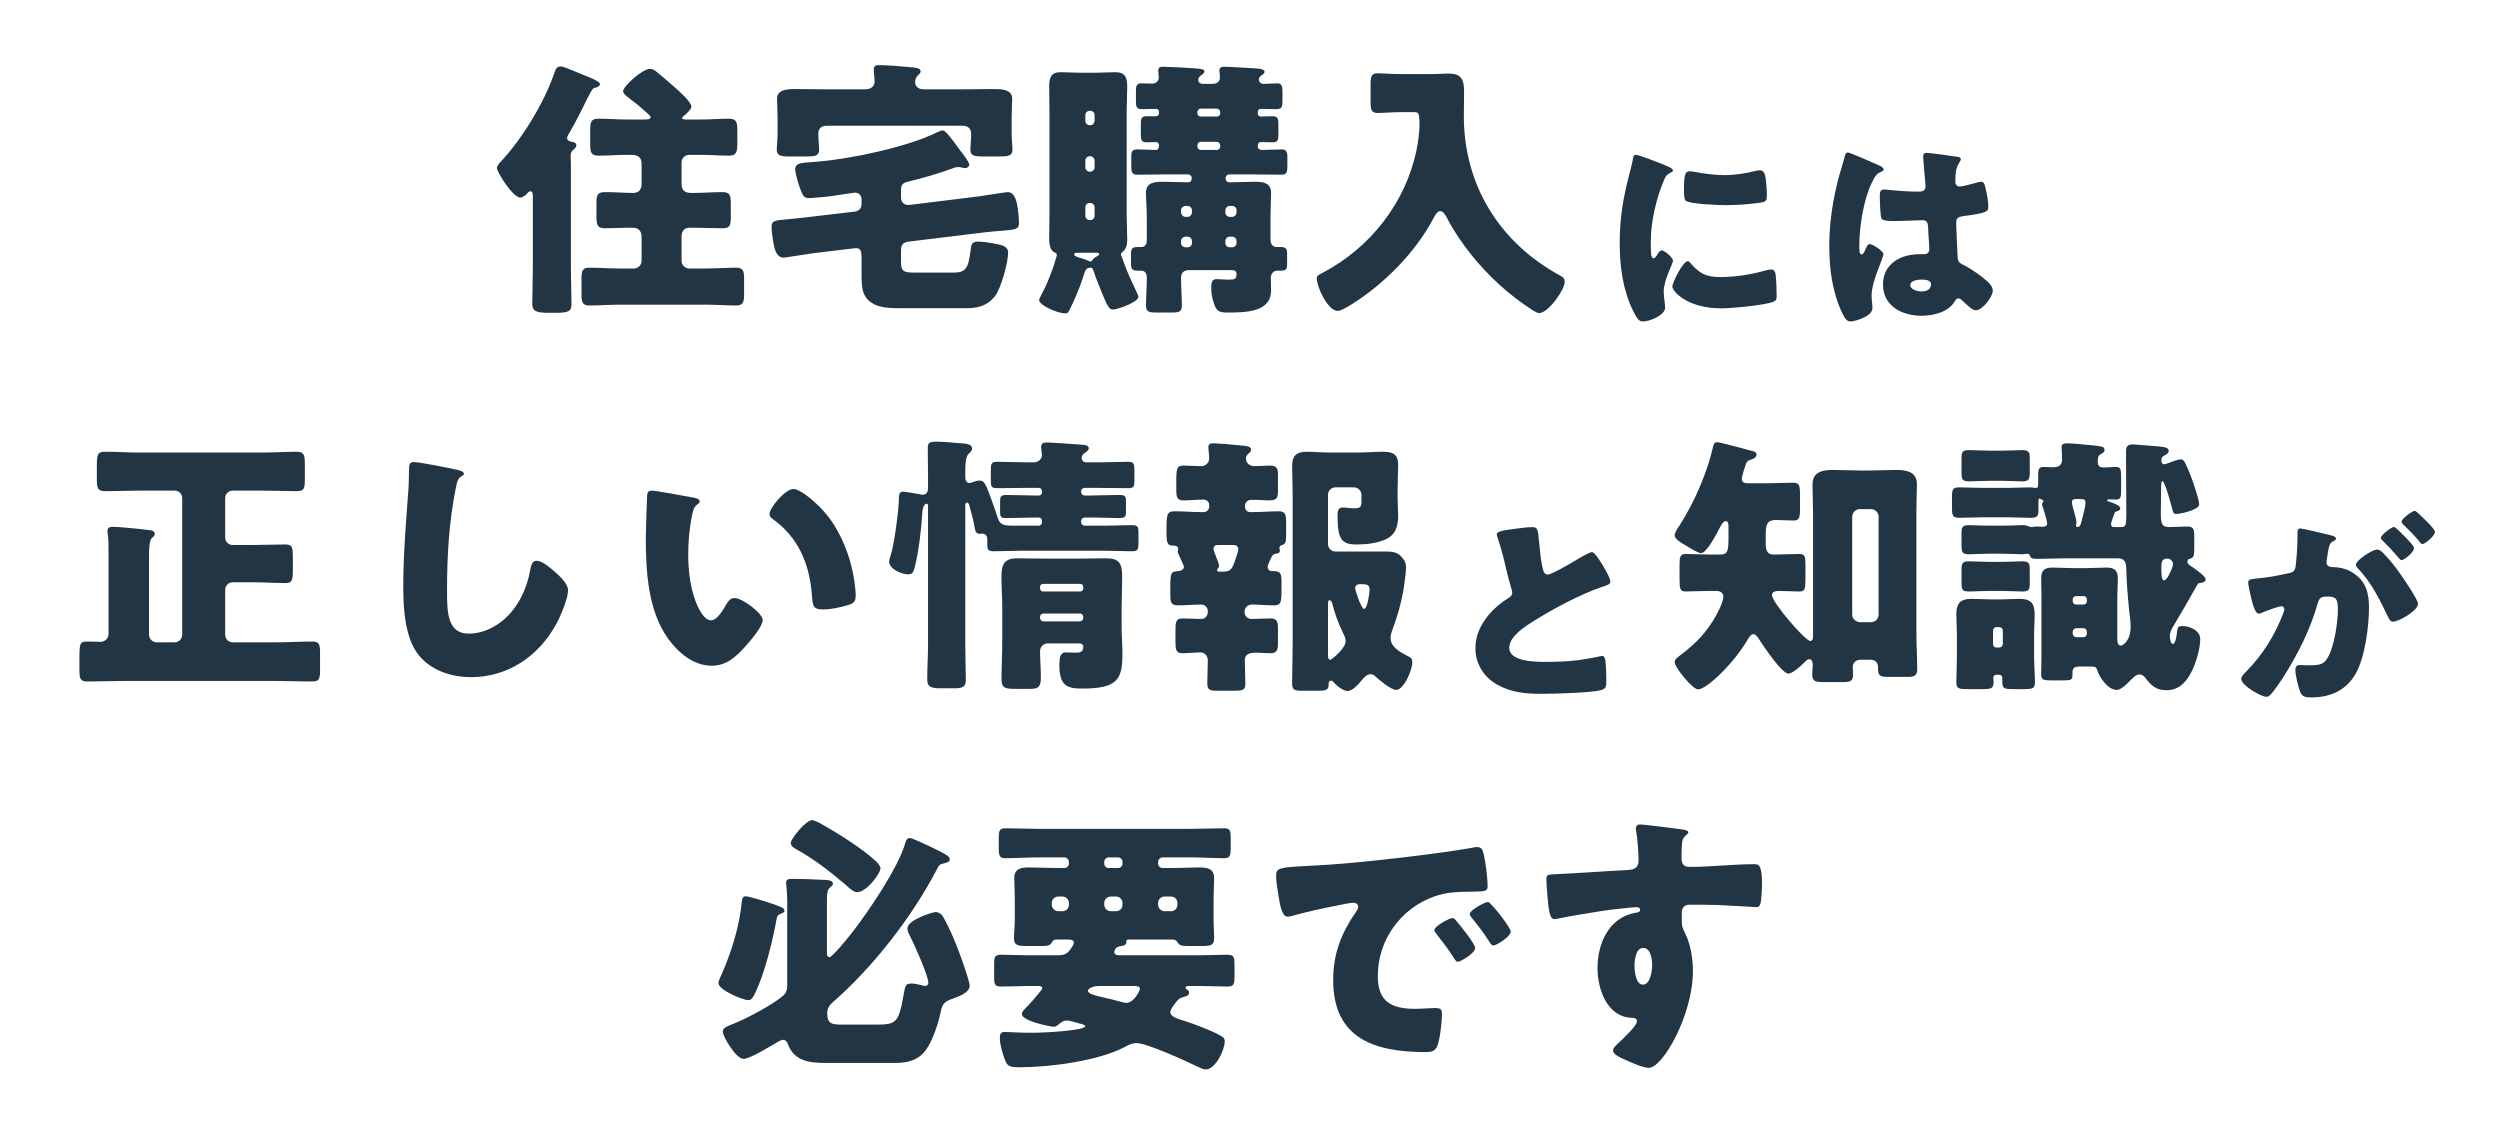 <svg width="331" height="149" viewBox="0 0 331 149" fill="none" xmlns="http://www.w3.org/2000/svg">
<path d="M75.588 35.442C75.588 37.062 75.66 38.682 75.66 40.302C75.66 41.166 75.336 41.418 73.536 41.418H72.6C70.764 41.418 70.476 41.058 70.476 40.23C70.476 38.61 70.548 37.026 70.548 35.442V26.154C70.548 25.758 70.548 25.326 70.224 25.326C70.08 25.326 69.936 25.434 69.828 25.578C69.612 25.83 69.216 26.154 68.892 26.154C67.884 26.154 65.796 22.77 65.796 22.266C65.796 21.942 66.12 21.582 66.336 21.366C69.144 18.378 71.988 13.662 73.32 9.882C73.608 9.054 73.68 8.802 74.256 8.802C74.58 8.802 75.516 9.198 76.272 9.522L77.064 9.846L77.424 9.99C78.144 10.278 79.44 10.782 79.44 11.142C79.44 11.322 79.152 11.574 78.828 11.61C78.468 11.646 78.396 11.718 76.848 14.886C76.452 15.678 75.696 17.082 75.264 17.802C75.156 17.982 75.084 18.09 75.084 18.27C75.084 18.63 75.48 18.738 75.732 18.774C76.02 18.81 76.308 18.918 76.308 19.242C76.308 19.53 76.02 19.746 75.804 19.926C75.588 20.106 75.552 20.43 75.552 20.682C75.552 21.006 75.588 21.366 75.588 21.69V35.442ZM76.992 38.79V36.846C76.992 35.874 77.136 35.442 78 35.442C79.368 35.442 80.736 35.55 82.068 35.55H83.94C84.48 35.55 84.948 35.082 84.948 34.542V31.374C84.948 30.654 84.588 30.15 83.796 30.15H83.184C82.176 30.15 81.168 30.222 80.124 30.222C79.08 30.222 78.972 29.826 78.972 28.602V26.946C78.972 25.83 79.08 25.434 80.124 25.434C81.384 25.434 82.608 25.542 83.832 25.542C84.66 25.542 84.948 25.038 84.948 24.282V21.69C84.948 20.826 84.444 20.502 83.616 20.502H82.932C81.708 20.502 80.484 20.61 79.296 20.61C78.252 20.61 78.144 20.214 78.144 19.062V17.262C78.144 16.11 78.252 15.714 79.296 15.714C80.484 15.714 81.708 15.822 82.932 15.822H85.236C85.74 15.822 86.136 15.822 86.136 15.498C86.136 15.354 85.956 15.21 85.668 14.958C84.948 14.274 83.904 13.446 83.04 12.798C82.788 12.582 82.5 12.366 82.5 12.042C82.5 11.466 85.02 9.126 86.028 9.126C86.352 9.126 86.568 9.234 86.82 9.414C87.648 10.098 88.476 10.782 89.268 11.502C89.772 11.934 91.536 13.482 91.536 14.094C91.536 14.49 90.852 15.102 90.564 15.318C90.384 15.462 90.312 15.534 90.312 15.606C90.312 15.822 90.636 15.822 90.924 15.822H92.832C94.056 15.822 95.28 15.714 96.504 15.714C97.476 15.714 97.62 16.146 97.62 17.154V18.954C97.62 20.142 97.512 20.61 96.504 20.61C95.28 20.61 94.056 20.502 92.832 20.502H91.248C90.672 20.502 90.24 20.97 90.24 21.51V24.318C90.24 25.182 90.636 25.542 91.5 25.542H91.968C93.192 25.542 94.38 25.434 95.604 25.434C96.648 25.434 96.756 25.83 96.756 26.946V28.71C96.756 29.79 96.684 30.222 95.676 30.222C94.416 30.222 93.192 30.15 91.968 30.15H91.356C90.6 30.15 90.24 30.582 90.24 31.302V34.542C90.24 35.082 90.708 35.55 91.248 35.55H93.444C94.776 35.55 96.144 35.442 97.476 35.442C98.376 35.442 98.52 35.874 98.52 36.882V38.898C98.52 40.05 98.376 40.446 97.44 40.446C96.108 40.446 94.776 40.338 93.444 40.338H82.068C80.736 40.338 79.404 40.446 78.036 40.446C77.064 40.446 76.992 39.978 76.992 38.79ZM128.58 17.694C128.58 17.01 128.112 16.65 127.464 16.65H109.464C108.816 16.65 108.348 16.974 108.348 17.658V17.802C108.348 18.486 108.456 19.386 108.456 19.818C108.456 20.646 107.88 20.718 106.8 20.718H104.496C103.416 20.718 102.84 20.61 102.84 19.818C102.84 19.386 102.948 18.486 102.948 17.802V15.534C102.948 14.49 102.876 13.374 102.876 13.086C102.876 11.79 104.388 11.79 105.324 11.79C106.728 11.79 108.096 11.826 109.464 11.826H114.576C115.476 11.826 115.8 11.25 115.8 10.818C115.8 10.566 115.728 9.774 115.692 9.522V9.162C115.692 8.694 116.016 8.622 116.412 8.622C117.348 8.622 119.328 8.766 120.3 8.874C121.452 8.982 121.884 9.018 121.884 9.45C121.884 9.702 121.704 9.81 121.488 10.026C121.272 10.242 121.164 10.566 121.164 10.89C121.164 11.322 121.488 11.826 122.28 11.826H127.428C128.796 11.826 130.164 11.79 131.532 11.79C132.468 11.79 134.016 11.79 134.016 13.05C134.016 13.302 133.944 14.418 133.944 15.534V17.802C133.944 18.522 134.052 19.35 134.052 19.818C134.052 20.646 133.476 20.718 132.288 20.718H130.164C129.084 20.718 128.472 20.646 128.472 19.818C128.472 19.386 128.58 18.486 128.58 17.91V17.694ZM102.156 30.006C102.156 29.214 102.624 29.178 104.208 29.034C104.856 28.962 105.864 28.89 106.656 28.782L113.1 28.026C113.748 27.954 114.072 27.594 114.072 26.982V26.478C114.072 25.794 113.676 25.506 113.172 25.506C113.064 25.506 110.508 25.902 110.004 25.974C109.248 26.082 108.492 26.118 107.736 26.19C107.52 26.226 107.304 26.226 107.088 26.226C106.44 26.226 106.296 25.902 105.936 24.966C105.72 24.426 105.288 22.95 105.288 22.41C105.288 21.582 106.152 21.546 107.412 21.474C107.628 21.438 107.916 21.438 108.168 21.402C112.524 21.078 120.192 19.458 124.08 17.514C124.26 17.442 124.62 17.262 124.8 17.262C125.16 17.262 125.736 18.054 126.456 18.99C126.708 19.35 126.96 19.71 127.248 20.07C127.464 20.358 128.328 21.438 128.328 21.798C128.328 22.05 128.04 22.266 127.788 22.266C127.644 22.266 127.392 22.194 127.248 22.158C127.104 22.122 126.96 22.122 126.852 22.122C126.6 22.122 126.348 22.194 126.096 22.302C124.404 22.95 121.956 23.634 120.156 24.066C119.472 24.246 119.292 24.498 119.292 25.218V26.118C119.292 26.838 119.76 27.126 120.192 27.126H120.48L129.516 26.01C130.308 25.902 133.188 25.434 133.44 25.434C134.448 25.434 134.664 26.982 134.772 27.702C134.844 28.206 134.916 29.034 134.916 29.538C134.916 30.366 134.448 30.402 132.756 30.546C132.144 30.582 131.352 30.654 130.38 30.762L120.336 31.986C119.4 32.094 119.292 32.526 119.292 33.39V34.434C119.292 35.658 119.364 36.09 120.876 36.09H126.276C127.896 36.09 128.22 35.478 128.508 33.102C128.58 32.418 128.688 31.986 129.444 31.986C130.164 31.986 131.244 32.166 131.964 32.31C132.648 32.454 133.476 32.634 133.476 33.426C133.476 34.722 132.54 38.25 131.676 39.294C130.668 40.518 129.408 40.806 127.896 40.806H119.364C116.952 40.806 116.016 40.626 115.008 39.798C114.216 38.97 114.072 38.25 114.072 36.342V34.146C114.072 32.922 113.784 32.778 112.992 32.886L107.628 33.534C107.016 33.606 104.028 34.11 103.776 34.11C102.804 34.11 102.552 32.994 102.408 32.202C102.3 31.626 102.156 30.582 102.156 30.006ZM144.924 27.45C144.924 27.126 144.672 26.874 144.348 26.874H144.276C143.952 26.874 143.7 27.126 143.7 27.45V28.566C143.7 28.89 143.952 29.142 144.276 29.142H144.348C144.672 29.142 144.924 28.89 144.924 28.566V27.45ZM137.58 39.726C137.58 39.582 137.904 38.97 137.976 38.826C138.588 37.71 138.912 36.81 139.344 35.658C139.596 35.01 139.704 34.47 139.848 34.074C139.884 34.002 139.92 33.858 139.92 33.786C139.92 33.498 139.74 33.462 139.56 33.39C139.02 33.138 138.912 32.202 138.912 31.698C138.912 30.582 138.948 29.466 138.948 28.35V14.742C138.948 13.626 138.912 12.546 138.912 11.43C138.912 10.278 139.164 9.558 140.424 9.558C141.288 9.558 142.152 9.63 143.016 9.63H145.14C146.004 9.63 146.832 9.558 147.696 9.558C148.92 9.558 149.244 10.206 149.244 11.43C149.244 12.546 149.172 13.626 149.172 14.742V28.35C149.172 29.466 149.244 30.582 149.244 31.698C149.244 32.274 149.172 32.886 148.704 33.282C148.452 33.498 148.416 33.57 148.416 33.678C148.416 33.822 148.56 34.11 148.632 34.29C149.1 35.73 149.784 37.17 150.432 38.538C150.504 38.718 150.72 39.15 150.72 39.294C150.72 40.014 147.948 40.986 147.336 40.986C146.832 40.986 146.544 40.338 146.004 39.042C145.68 38.214 145.068 36.774 144.816 35.946C144.672 35.478 144.564 35.442 144.384 35.442C143.772 35.442 143.7 35.73 143.34 36.882C143.016 37.926 142.08 40.158 141.576 41.094C141.36 41.49 141.288 41.49 141.036 41.49C139.992 41.49 137.58 40.41 137.58 39.726ZM142.224 33.678C142.224 33.894 142.548 34.002 143.016 34.146C143.304 34.218 143.664 34.326 144.024 34.506C144.132 34.542 144.276 34.614 144.384 34.614C144.528 34.614 144.564 34.542 144.636 34.434C144.816 34.182 145.068 34.002 145.32 33.894C145.356 33.858 145.536 33.75 145.536 33.678C145.536 33.462 145.392 33.462 144.996 33.462H142.836C142.476 33.462 142.224 33.462 142.224 33.678ZM143.7 22.158C143.7 22.446 143.952 22.734 144.276 22.734H144.348C144.672 22.734 144.924 22.446 144.924 22.158V21.258C144.924 20.97 144.672 20.682 144.348 20.682H144.276C143.952 20.682 143.7 20.97 143.7 21.258V22.158ZM143.7 16.002C143.7 16.326 143.952 16.578 144.276 16.578H144.348C144.672 16.578 144.888 16.362 144.924 16.002V15.246C144.924 14.922 144.672 14.67 144.348 14.67H144.276C143.952 14.67 143.7 14.922 143.7 15.246V16.002ZM149.748 34.866V33.57C149.748 32.85 149.964 32.706 150.684 32.706H151.152C151.44 32.706 151.836 32.49 151.836 31.842V28.818C151.836 27.558 151.728 26.478 151.728 25.542C151.728 24.138 152.88 24.066 153.96 24.066C155.076 24.066 156.192 24.138 157.308 24.138C157.524 24.138 157.776 24.03 157.776 23.67V23.562C157.776 23.274 157.56 23.094 157.308 23.094H154.14C152.952 23.094 151.764 23.13 150.576 23.13C149.892 23.13 149.784 22.806 149.784 22.05V20.61C149.784 19.998 149.964 19.782 150.648 19.782C151.44 19.782 152.232 19.854 153.024 19.854C153.384 19.854 153.456 19.53 153.456 19.242C153.456 19.062 153.312 18.81 153.096 18.81C152.664 18.81 152.268 18.846 151.836 18.846C151.116 18.846 151.044 18.522 151.044 17.694V16.434C151.044 15.678 151.116 15.39 151.836 15.39H153.06C153.42 15.39 153.456 15.066 153.456 14.814C153.456 14.67 153.348 14.418 153.096 14.418C152.448 14.418 151.836 14.454 151.188 14.454C150.468 14.454 150.396 14.13 150.396 13.374V12.114C150.396 11.394 150.468 11.034 151.152 11.034C151.62 11.034 152.088 11.07 152.556 11.07C153.024 11.07 153.42 10.746 153.42 10.278C153.42 10.062 153.348 9.594 153.348 9.342C153.348 8.874 153.672 8.838 154.032 8.838C154.68 8.838 157.452 8.982 158.28 9.054C159.18 9.126 159.468 9.198 159.468 9.45C159.468 9.666 159.216 9.846 159 9.99C158.82 10.134 158.64 10.314 158.64 10.566C158.64 10.818 158.82 11.106 159.324 11.106H160.44C161.016 11.106 161.52 10.926 161.52 10.242L161.484 9.702C161.448 9.594 161.448 9.414 161.448 9.342C161.448 8.874 161.772 8.838 162.132 8.838C162.744 8.838 165.516 9.018 166.272 9.054C166.74 9.09 167.424 9.162 167.424 9.486C167.424 9.738 167.172 9.882 166.956 10.026C166.812 10.134 166.668 10.314 166.668 10.53C166.668 10.854 166.956 11.106 167.28 11.106C167.892 11.106 168.504 11.034 169.116 11.034C169.728 11.034 169.8 11.466 169.8 12.114V13.338C169.8 14.13 169.728 14.454 168.972 14.454C168.288 14.454 167.568 14.418 166.884 14.418C166.704 14.418 166.524 14.598 166.524 14.814C166.524 15.102 166.56 15.426 166.92 15.426C167.46 15.426 167.964 15.39 168.504 15.39C169.188 15.39 169.26 15.75 169.26 16.434V17.73C169.26 18.558 169.188 18.846 168.468 18.846C167.964 18.846 167.46 18.81 166.956 18.81C166.596 18.81 166.524 19.098 166.524 19.422C166.524 19.674 166.776 19.854 167.028 19.854C167.892 19.854 168.792 19.782 169.692 19.782C170.304 19.782 170.448 20.106 170.448 20.754V22.05C170.448 22.806 170.34 23.13 169.656 23.13C168.468 23.13 167.28 23.094 166.092 23.094H162.744C162.492 23.094 162.276 23.274 162.276 23.562V23.67C162.276 23.958 162.492 24.138 162.78 24.138C163.896 24.138 165.012 24.066 166.128 24.066C167.208 24.066 168.288 24.174 168.288 25.542C168.288 26.37 168.216 27.522 168.216 28.818V31.734C168.216 32.49 168.684 32.706 169.008 32.706H169.476C170.232 32.706 170.412 32.886 170.412 33.57V34.974C170.412 35.658 170.268 35.838 169.512 35.838H169.08C168.576 35.838 168.252 36.306 168.252 36.774C168.252 37.35 168.288 37.926 168.288 38.466C168.288 41.31 165.012 41.382 162.456 41.382C161.412 41.382 161.052 41.166 160.728 40.194C160.512 39.582 160.368 38.862 160.368 38.214C160.368 37.494 160.404 36.954 161.088 36.954C161.484 36.954 161.988 37.026 162.6 37.026C163.464 37.026 163.716 36.99 163.716 36.27C163.716 35.91 163.464 35.766 163.14 35.766H157.452C156.804 35.766 156.372 36.054 156.372 36.774V37.026C156.372 38.178 156.48 39.294 156.48 40.446C156.48 41.31 156.048 41.382 155.076 41.382H153.168C152.16 41.382 151.728 41.31 151.728 40.482C151.728 39.33 151.836 38.142 151.836 36.99V36.702C151.836 36.126 151.512 35.838 151.116 35.838H150.612C149.892 35.838 149.748 35.622 149.748 34.866ZM156.372 32.166C156.372 32.49 156.66 32.742 156.948 32.742H157.236C157.56 32.742 157.812 32.526 157.812 32.166V31.914C157.812 31.59 157.56 31.338 157.236 31.338H156.948C156.66 31.338 156.372 31.59 156.372 31.914V32.166ZM156.372 28.134C156.408 28.458 156.66 28.71 156.948 28.71H157.236C157.56 28.71 157.812 28.422 157.812 28.134V27.846C157.812 27.522 157.56 27.27 157.236 27.27H156.948C156.66 27.27 156.372 27.522 156.372 27.846V28.134ZM158.532 19.386C158.532 19.638 158.712 19.854 159 19.854H161.124C161.376 19.854 161.556 19.638 161.556 19.386V19.242C161.556 18.99 161.376 18.81 161.124 18.774H159C158.712 18.774 158.532 18.99 158.532 19.242V19.386ZM158.532 14.994C158.532 15.246 158.712 15.426 159 15.426H161.124C161.376 15.426 161.556 15.246 161.556 14.994V14.85C161.556 14.598 161.376 14.418 161.124 14.382H159C158.712 14.382 158.532 14.598 158.532 14.85V14.994ZM162.24 32.166C162.24 32.526 162.492 32.742 162.816 32.742H163.14C163.464 32.742 163.716 32.49 163.716 32.166V31.914C163.716 31.59 163.464 31.338 163.14 31.338H162.816C162.492 31.338 162.24 31.59 162.24 31.914V32.166ZM162.24 28.134C162.24 28.458 162.492 28.71 162.816 28.71H163.14C163.464 28.71 163.716 28.422 163.716 28.134V27.846C163.716 27.522 163.464 27.27 163.14 27.27H162.816C162.492 27.27 162.24 27.522 162.24 27.846V28.134ZM185.46 14.85C184.272 14.85 183.084 14.958 182.436 14.958C181.536 14.958 181.464 14.526 181.464 13.374V11.286C181.464 10.134 181.536 9.702 182.436 9.702C183.048 9.702 184.2 9.81 185.46 9.81H189.744C190.428 9.81 191.112 9.738 191.796 9.738C193.416 9.738 193.848 10.458 193.848 12.15C193.848 13.23 193.812 14.274 193.812 15.354C193.812 24.534 198.564 32.166 206.628 36.522C206.952 36.702 207.168 36.882 207.168 37.314C207.168 38.394 204.972 41.454 203.784 41.454C203.532 41.454 203.208 41.238 202.956 41.094C199.86 39.114 197.088 36.594 194.784 33.714C193.596 32.238 192.444 30.546 191.58 28.854C191.4 28.53 191.112 27.954 190.68 27.954C190.284 27.954 189.996 28.53 189.816 28.854C187.44 33.39 183.264 37.602 178.944 40.302C178.512 40.554 177.576 41.166 177.108 41.166C175.812 41.166 174.336 37.998 174.336 36.846C174.336 36.486 174.624 36.378 175.164 36.09C181.392 32.814 186.036 26.91 187.512 20.034C187.728 19.026 187.944 17.55 187.944 16.542C187.944 14.886 187.8 14.85 187.188 14.85H185.46Z" fill="#213544"/>
<path d="M214.448 32.202C214.448 28.758 214.924 26.098 215.792 22.794C215.932 22.262 216.072 21.73 216.156 21.282C216.24 20.75 216.268 20.498 216.632 20.498C216.884 20.498 219.572 21.478 220.776 22.01C221.336 22.262 221.504 22.43 221.504 22.57C221.504 22.682 221.42 22.738 221.308 22.794C220.664 23.102 220.524 23.326 220.272 23.942C219.348 26.098 218.564 29.346 218.564 31.894C218.564 33.434 218.564 34.19 218.928 34.19C219.124 34.19 219.264 33.966 219.404 33.742C219.572 33.462 219.74 33.154 220.048 33.154C220.384 33.154 221.504 34.106 221.504 34.526C221.504 34.918 220.272 37.074 220.272 38.586C220.272 38.782 220.328 39.482 220.384 39.902C220.412 40.07 220.468 40.546 220.468 40.714C220.468 41.75 218.396 42.562 217.528 42.562C216.996 42.562 216.744 42.198 216.24 41.19C214.868 38.418 214.448 35.282 214.448 32.202ZM221.42 37.942C221.42 37.41 222.82 34.582 223.464 34.582C223.604 34.582 223.716 34.722 223.8 34.806C224.976 36.206 225.9 36.682 227.72 36.682C229.792 36.682 231.864 36.346 233.852 35.786C234.048 35.73 234.328 35.674 234.524 35.674C234.888 35.674 235.056 36.038 235.084 36.29C235.196 37.046 235.224 38.642 235.224 39.202C235.224 39.566 235.196 39.762 234.832 39.93C233.852 40.406 229.176 40.826 227.916 40.826C223.408 40.826 221.42 38.586 221.42 37.942ZM222.96 25.23C222.96 23.158 223.072 22.682 223.744 22.682C223.912 22.682 224.36 22.738 224.612 22.794C225.676 23.018 227.216 23.186 228.308 23.186C229.708 23.186 231.108 22.962 232.452 22.626C232.704 22.57 232.844 22.542 233.012 22.542C233.544 22.542 233.712 23.13 233.768 23.55C233.852 24.25 233.936 25.146 233.936 25.846C233.936 26.518 233.852 26.714 233.124 26.826C231.556 27.05 229.988 27.162 228.42 27.162C227.58 27.162 223.716 27.022 223.184 26.574C222.96 26.378 222.96 25.538 222.96 25.23ZM242.196 32.51C242.196 29.374 242.7 26.238 243.512 23.242C243.764 22.346 244.016 21.646 244.24 20.722C244.296 20.47 244.38 20.19 244.66 20.19C244.94 20.19 248.216 21.646 248.72 21.87C249.224 22.094 249.392 22.262 249.392 22.43C249.392 22.598 249.28 22.654 249.14 22.71C248.412 22.99 248.216 23.41 247.852 24.138C246.788 26.294 246.172 29.85 246.172 32.51C246.172 33.098 246.172 33.686 246.452 33.686C246.676 33.686 246.76 33.49 246.844 33.322C247.124 32.65 247.292 32.314 247.544 32.314C247.936 32.314 249.364 33.238 249.364 33.658C249.364 34.162 247.796 37.242 247.796 39.146C247.796 39.454 247.852 39.93 247.88 40.266C247.908 40.434 247.908 40.63 247.908 40.77C247.908 41.526 247.04 41.946 246.424 42.198C246.06 42.338 245.416 42.562 244.996 42.562C244.492 42.562 244.24 42.114 243.932 41.498C242.588 38.67 242.196 35.618 242.196 32.51ZM248.888 25.846C248.888 25.482 248.972 25.09 249.42 25.09C249.588 25.09 250.456 25.174 250.708 25.202C251.856 25.314 253.004 25.37 254.124 25.37C254.572 25.37 254.936 25.202 254.936 24.698C254.936 24.11 254.628 21.338 254.628 20.722C254.628 20.386 254.74 20.246 255.076 20.246C255.664 20.246 258.548 20.666 259.248 20.778C259.388 20.806 259.612 20.862 259.612 21.058C259.612 21.198 259.528 21.366 259.388 21.562C258.912 22.29 258.884 23.186 258.884 24.026C258.884 24.418 259.08 24.698 259.5 24.698C259.808 24.698 261.152 24.334 261.572 24.222C261.768 24.166 262.16 24.054 262.3 24.054C262.72 24.054 262.832 24.614 262.916 25.034C263.084 25.79 263.252 26.686 263.252 27.358C263.252 28.058 263 28.198 259.92 28.618C259.304 28.702 258.996 28.842 258.996 29.542C258.996 29.906 259.164 33.714 259.192 34.106C259.248 34.778 259.5 34.834 260.2 35.198C261.18 35.73 262.384 36.57 263.196 37.326C263.532 37.662 263.84 37.998 263.84 38.502C263.84 39.286 262.468 41.078 261.628 41.078C261.208 41.078 260.788 40.714 260.2 40.154L259.864 39.846C259.696 39.678 259.528 39.51 259.304 39.51C259.052 39.51 258.968 39.65 258.772 39.958C257.904 41.358 255.944 41.806 254.404 41.806C251.856 41.806 249.308 40.546 249.308 37.662C249.308 34.918 251.66 33.658 254.124 33.658H254.768C255.244 33.658 255.44 33.378 255.44 32.958C255.44 32.314 255.3 30.998 255.3 30.55C255.3 29.598 255.188 29.15 254.572 29.15C254.068 29.15 252.136 29.262 250.96 29.262H250.54C249.896 29.262 249.336 29.206 249.14 28.982C248.916 28.702 248.888 26.35 248.888 25.846ZM252.92 37.746C252.92 38.306 253.816 38.586 254.404 38.586C255.048 38.586 255.664 38.362 255.664 37.606C255.664 37.046 254.796 37.018 254.376 37.018C253.956 37.018 252.92 37.13 252.92 37.746Z" fill="#213544"/>
<path d="M30.82 64.958C30.244 64.958 29.812 65.39 29.812 65.966V71.15C29.812 71.726 30.244 72.158 30.82 72.158H33.34C34.816 72.158 36.292 72.086 37.804 72.086C38.776 72.086 38.776 72.554 38.776 74.102V75.254C38.776 76.838 38.704 77.198 37.804 77.198C36.328 77.198 34.816 77.09 33.34 77.09H30.82C30.244 77.09 29.812 77.558 29.812 78.098V84.038C29.812 84.578 30.244 85.046 30.82 85.046H36.472C38.128 85.046 39.748 84.938 41.368 84.938C42.304 84.938 42.376 85.37 42.376 86.558V88.61C42.376 89.834 42.304 90.23 41.332 90.23C39.712 90.23 38.092 90.158 36.472 90.158H16.42C14.8 90.158 13.18 90.23 11.56 90.23C10.588 90.23 10.516 89.834 10.516 88.574V87.062C10.516 85.082 10.624 84.938 11.596 84.938C11.992 84.938 12.532 84.974 13.324 84.974C13.9 84.974 14.368 84.506 14.368 83.966V73.058C14.368 72.194 14.368 71.33 14.26 70.646L14.224 70.286C14.224 69.818 14.584 69.746 14.98 69.746C15.556 69.746 18.292 69.998 19.696 70.178C20.02 70.214 20.488 70.25 20.488 70.682C20.488 70.898 20.416 70.97 20.092 71.258C19.804 71.546 19.732 72.41 19.732 73.634V84.038C19.732 84.578 20.2 85.046 20.74 85.046H23.116C23.692 85.046 24.124 84.578 24.124 84.038V65.966C24.124 65.39 23.692 64.958 23.116 64.958H18.436C16.924 64.958 15.448 65.03 13.936 65.03C12.928 65.03 12.82 64.634 12.82 63.374V61.934C12.82 60.134 12.892 59.81 13.936 59.81C15.448 59.81 16.96 59.918 18.436 59.918H34.78C36.256 59.918 37.768 59.81 39.244 59.81C40.252 59.81 40.36 60.206 40.36 61.43V63.41C40.36 64.67 40.288 65.03 39.28 65.03C37.768 65.03 36.256 64.958 34.78 64.958H30.82ZM54.76 61.178C55.588 61.178 59.476 61.97 60.628 62.222C60.916 62.294 61.42 62.438 61.42 62.726C61.42 62.87 61.276 62.978 61.168 63.014C60.592 63.338 60.52 63.77 60.34 64.67C59.44 69.098 59.188 73.634 59.188 78.134C59.188 80.978 59.188 83.894 62.068 83.894C64.336 83.894 66.496 82.562 67.864 80.834C69.052 79.358 69.844 77.45 70.168 75.614C70.312 74.894 70.42 74.246 71.032 74.246C71.824 74.246 72.904 75.218 73.48 75.722C74.128 76.298 75.208 77.27 75.208 78.17C75.208 79.25 74.2 81.626 73.66 82.598C71.356 86.846 67.288 89.654 62.356 89.654C59.8 89.654 57.064 88.79 55.408 86.702C53.608 84.398 53.392 80.582 53.392 77.702C53.392 73.562 53.752 69.134 54.04 65.246C54.112 64.49 54.148 63.266 54.148 62.438C54.148 61.646 54.148 61.178 54.76 61.178ZM86.296 64.958C86.764 64.958 90.976 65.714 91.876 65.894C92.236 65.966 92.632 66.074 92.632 66.398C92.632 66.542 92.524 66.65 92.272 66.83C91.804 67.19 91.696 67.874 91.588 68.414C91.264 70.07 91.12 71.798 91.12 73.454C91.12 75.722 91.444 78.314 92.416 80.366C92.704 80.978 93.352 82.13 94.144 82.13C94.972 82.13 95.8 80.654 96.124 80.078C96.376 79.646 96.7 79.178 97.24 79.178C98.32 79.178 100.984 81.23 100.984 82.094C100.984 82.958 99.328 84.866 98.716 85.55C97.456 86.954 96.196 88.142 94.216 88.142C91.804 88.142 89.752 86.378 88.42 84.506C85.756 80.762 85.504 75.506 85.504 71.078C85.504 70.394 85.648 66.038 85.684 65.534C85.72 65.138 85.9 64.958 86.296 64.958ZM101.884 68.054C101.884 67.226 103.972 64.742 105.052 64.742C106.024 64.742 108.868 66.974 110.452 69.53C111.856 71.798 112.72 74.318 113.116 76.91C113.188 77.486 113.296 78.35 113.296 78.782C113.296 79.538 113.116 79.862 112.396 80.078C111.352 80.402 110.056 80.69 108.976 80.69C107.644 80.69 107.608 80.222 107.5 78.854C107.176 74.534 105.664 71.114 102.244 68.666C102.028 68.486 101.884 68.342 101.884 68.054ZM137.524 69.602C137.776 69.602 137.956 69.386 137.956 69.134V68.918C137.956 68.702 137.776 68.522 137.56 68.522H137.092C135.796 68.522 134.5 68.594 133.168 68.594C132.484 68.594 132.412 68.378 132.412 67.73V66.434C132.412 65.75 132.484 65.534 133.24 65.534C134.536 65.534 135.832 65.606 137.092 65.606H137.56C137.776 65.606 137.956 65.426 137.956 65.21V65.03C137.956 64.778 137.776 64.598 137.524 64.598H135.904C134.608 64.598 133.312 64.634 132.016 64.634C131.26 64.634 131.188 64.418 131.188 63.662V62.222C131.188 61.394 131.26 61.142 132.052 61.142C133.348 61.142 134.608 61.214 135.904 61.214H136.912C137.452 61.214 137.956 60.782 137.956 60.242C137.956 60.134 137.848 59.414 137.848 59.198C137.848 58.73 138.1 58.586 138.568 58.586C139.216 58.586 142.708 58.838 143.176 58.874C143.68 58.91 144.148 58.946 144.148 59.342C144.148 59.63 143.86 59.81 143.644 59.954C143.392 60.134 143.212 60.314 143.212 60.638C143.212 60.962 143.464 61.214 143.788 61.214H145.516C146.776 61.214 148.072 61.142 149.332 61.142C150.124 61.142 150.196 61.394 150.196 62.222V63.554C150.196 64.418 150.124 64.634 149.368 64.634C148.108 64.634 146.812 64.598 145.516 64.598H143.608C143.356 64.598 143.14 64.778 143.14 65.03V65.138C143.14 65.39 143.356 65.606 143.608 65.606H144.364C145.66 65.606 146.92 65.534 148.216 65.534C148.972 65.534 149.08 65.714 149.08 66.47V67.766C149.08 68.45 148.936 68.594 148 68.594C147.28 68.594 146.164 68.522 144.364 68.522H143.608C143.356 68.522 143.14 68.738 143.14 68.99V69.134C143.14 69.386 143.356 69.602 143.608 69.602H146.056C147.352 69.602 148.612 69.53 149.908 69.53C150.664 69.53 150.736 69.782 150.736 70.574V71.906C150.736 72.734 150.664 72.986 149.908 72.986C148.612 72.986 147.352 72.914 146.056 72.914H135.4C134.104 72.914 132.844 72.986 131.548 72.986C130.828 72.986 130.72 72.734 130.72 72.158V71.474C130.72 71.006 130.54 70.646 130 70.646L129.748 70.682C129.244 70.682 129.136 70.358 129.064 69.962C128.884 68.882 128.632 67.982 128.344 66.938C128.308 66.794 128.236 66.542 128.02 66.542C127.84 66.542 127.804 66.794 127.804 66.938V85.478C127.804 86.99 127.876 88.538 127.876 90.05C127.876 90.806 127.588 91.13 126.436 91.13H124.384C123.016 91.13 122.764 90.734 122.764 89.906C122.764 88.43 122.872 86.954 122.872 85.478V67.01C122.872 66.902 122.872 66.686 122.656 66.686C122.584 66.686 122.188 66.83 122.116 67.838C122.008 69.962 121.612 73.238 121.072 75.254C120.928 75.722 120.82 76.046 120.244 76.046C119.416 76.046 117.724 75.362 117.724 74.354C117.724 74.102 117.904 73.634 117.976 73.346C118.408 71.978 119.02 67.406 119.02 65.93C119.02 65.462 119.092 65.102 119.56 65.102C119.884 65.102 121.108 65.318 121.504 65.39C121.684 65.426 121.972 65.498 122.152 65.498C122.728 65.498 122.872 65.066 122.872 64.598V63.086C122.872 61.826 122.836 60.566 122.836 59.27C122.836 58.622 123.088 58.478 123.988 58.478C124.816 58.478 126.4 58.622 127.264 58.694C127.732 58.73 128.704 58.73 128.704 59.414C128.704 59.702 128.38 59.954 128.2 60.134C127.84 60.53 127.804 61.574 127.804 62.402V63.122C127.804 63.482 127.876 63.95 128.38 63.95C128.524 63.95 128.596 63.914 128.848 63.806C129.028 63.734 129.496 63.626 129.712 63.626C130.36 63.626 130.54 64.202 131.188 65.93C131.512 66.794 131.8 67.658 132.088 68.522C132.412 69.53 132.844 69.602 134.428 69.602H137.524ZM132.592 89.726C132.592 88.754 132.7 87.062 132.7 84.182V80.474C132.7 79.106 132.592 77.738 132.592 76.37C132.592 74.786 132.916 73.922 134.644 73.922C135.832 73.922 137.02 73.958 138.172 73.958H142.996C144.184 73.958 145.336 73.922 146.488 73.922C148.216 73.922 148.576 74.642 148.576 76.37C148.576 77.738 148.504 79.106 148.504 80.474V83.138C148.504 84.29 148.612 85.442 148.612 86.594C148.612 90.014 147.892 91.166 143.248 91.166C141.268 91.166 140.26 90.77 140.26 88.07C140.26 87.206 140.332 86.378 141.088 86.378C141.556 86.378 141.988 86.414 142.42 86.414C143.068 86.414 143.428 86.306 143.428 85.586C143.428 85.406 143.284 85.226 142.996 85.19H138.712C138.136 85.19 137.704 85.658 137.704 86.234C137.704 87.386 137.812 88.538 137.812 89.69C137.812 90.914 137.488 91.202 136.48 91.202H134.392C132.988 91.202 132.592 91.094 132.592 89.726ZM137.704 81.806C137.704 82.058 137.884 82.274 138.172 82.274H142.96C143.212 82.274 143.428 82.058 143.428 81.806V81.698C143.428 81.41 143.212 81.23 142.96 81.23H138.172C137.884 81.23 137.704 81.41 137.704 81.698V81.806ZM137.704 77.918C137.704 78.17 137.884 78.314 138.1 78.314H143.032C143.248 78.314 143.428 78.134 143.428 77.918V77.702C143.428 77.486 143.248 77.306 143.032 77.306H138.1C137.884 77.306 137.704 77.486 137.704 77.702V77.918ZM180.616 80.618C181.048 80.618 181.336 78.458 181.336 78.062C181.336 77.378 180.904 77.342 180.184 77.342C179.968 77.342 179.428 77.342 179.428 77.882C179.428 78.17 180.22 80.618 180.616 80.618ZM154.444 70.718V69.998C154.444 68.054 154.552 67.694 155.524 67.694C156.676 67.694 157.828 67.802 158.98 67.802H159.412C159.772 67.802 160.096 67.442 160.096 67.118V66.83C160.096 66.47 159.772 66.146 159.34 66.146C158.44 66.146 157.576 66.254 156.712 66.254C155.812 66.254 155.74 65.786 155.74 64.778V63.914C155.74 61.826 155.848 61.646 156.748 61.646C157.504 61.646 158.296 61.718 159.052 61.718C159.592 61.718 160.096 61.286 160.096 60.71C160.096 60.314 159.988 59.522 159.988 59.162C159.988 58.766 160.276 58.694 160.636 58.694C161.248 58.694 163.66 58.91 164.344 58.982C164.992 59.054 165.64 59.054 165.64 59.558C165.64 59.81 165.46 59.918 165.244 60.098C165.064 60.278 164.956 60.494 164.956 60.71C164.956 61.322 165.496 61.718 166.036 61.718C166.756 61.718 167.44 61.646 168.124 61.646C168.988 61.646 169.204 61.97 169.204 62.798V64.994C169.204 66.038 168.988 66.254 167.944 66.254C167.512 66.254 166.9 66.182 166.108 66.182H165.604C165.28 66.182 164.848 66.47 164.848 66.902V67.118C164.848 67.55 165.136 67.802 165.568 67.802H165.892C167.008 67.802 168.16 67.694 169.276 67.694C170.176 67.694 170.284 68.09 170.284 69.17V70.358C170.284 71.762 170.284 72.014 169.672 72.194C169.528 72.23 169.384 72.374 169.384 72.554C169.384 72.662 169.456 72.734 169.456 72.914C169.456 73.238 169.168 73.274 168.916 73.31C168.664 73.346 168.484 73.49 168.376 73.706C168.34 73.778 168.304 73.886 168.232 73.994C168.088 74.318 167.836 74.822 167.836 75.074C167.836 75.326 168.016 75.614 168.376 75.614H168.664C169.6 75.614 169.672 76.082 169.672 77.054V77.882C169.672 79.754 169.636 80.15 168.628 80.15C167.656 80.15 166.72 80.042 165.748 80.042C165.208 80.042 164.776 80.438 164.776 81.014C164.776 81.554 165.172 81.95 165.712 81.95C166.576 81.95 167.404 81.878 168.232 81.878C169.06 81.878 169.204 82.31 169.204 83.21V85.226C169.204 86.054 169.024 86.486 168.232 86.486C167.584 86.486 166.9 86.414 166.324 86.414C165.46 86.414 164.812 86.594 164.812 87.422C164.812 88.466 164.884 89.546 164.884 90.59C164.884 91.382 164.416 91.454 163.48 91.454H161.212C160.168 91.454 159.844 91.346 159.844 90.446C159.844 89.438 159.916 88.43 159.916 87.422C159.916 86.882 159.52 86.378 158.944 86.378C158.152 86.378 157.36 86.486 156.568 86.486C155.704 86.486 155.632 85.982 155.632 85.046V83.318C155.632 82.382 155.704 81.878 156.568 81.878C157.396 81.878 158.224 81.95 159.052 81.95C159.592 81.95 159.916 81.482 159.916 80.978C159.916 80.402 159.556 80.042 158.98 80.042C157.972 80.042 157 80.15 155.992 80.15C155.02 80.15 154.948 79.754 154.948 78.71V77.81C154.948 75.686 155.056 75.686 156.064 75.614C156.388 75.578 156.748 75.398 156.748 75.038C156.748 74.894 156.388 74.174 156.316 73.994C156.244 73.814 155.92 73.166 155.92 73.022C155.92 72.95 155.992 72.734 155.992 72.662C155.992 72.23 155.488 72.23 155.164 72.23C154.516 72.23 154.444 71.546 154.444 70.718ZM160.672 72.662C160.672 73.094 161.392 74.426 161.392 74.894C161.392 75.002 161.356 75.146 161.284 75.218C161.176 75.326 161.14 75.398 161.14 75.506C161.14 75.686 161.248 75.686 161.644 75.686H162.04C162.976 75.686 163.192 75.146 163.444 74.426C163.552 74.066 163.948 73.058 163.948 72.734C163.948 72.302 163.66 72.158 163.3 72.158H161.212C160.888 72.158 160.672 72.338 160.672 72.662ZM171.076 90.482C171.076 88.754 171.148 87.026 171.148 85.262V65.318C171.148 64.13 171.076 62.906 171.076 61.718C171.076 60.35 171.652 59.81 172.984 59.81C174.028 59.81 175.036 59.918 176.044 59.918H179.752C180.868 59.918 181.984 59.81 183.1 59.81C184.36 59.81 185.116 60.098 185.116 61.538C185.116 62.51 185.044 63.554 185.044 64.706V65.966C185.044 66.758 185.116 67.514 185.116 68.27C185.116 69.782 184.72 70.898 183.316 71.474C182.056 71.978 180.832 72.086 179.608 72.086C177.664 72.086 177.088 71.474 177.088 68.27C177.088 67.73 177.124 67.19 177.808 67.19C178.168 67.19 178.78 67.298 179.356 67.298C180.256 67.298 180.256 66.938 180.256 66.326V65.498C180.256 64.958 179.788 64.526 179.248 64.526H176.836C176.26 64.526 175.828 64.958 175.828 65.534V72.014C175.828 72.59 176.26 73.022 176.836 73.022H183.532C184.288 73.022 184.936 73.094 185.476 73.634C185.98 74.138 186.16 74.57 186.16 75.146C186.16 75.578 185.98 77.054 185.908 77.522C185.584 79.682 185.044 81.554 184.288 83.57C184.18 83.858 184.108 84.146 184.108 84.434C184.108 85.55 185.044 86.198 186.556 86.954C186.808 87.098 186.988 87.206 186.988 87.638C186.988 88.862 185.8 91.346 184.864 91.346C184.18 91.346 182.632 90.05 182.128 89.582C181.948 89.402 181.732 89.258 181.48 89.258C180.94 89.258 180.508 89.798 180.184 90.194C179.788 90.662 179.032 91.49 178.42 91.49C177.808 91.49 176.872 90.698 176.548 90.302C176.44 90.158 176.368 90.122 176.224 90.122C175.9 90.122 175.9 90.482 175.9 90.77C175.9 91.382 175.396 91.454 174.496 91.454H172.444C171.436 91.454 171.076 91.382 171.076 90.482ZM175.828 86.81C175.828 87.026 175.864 87.35 176.152 87.35C176.296 87.35 178.168 85.838 178.168 84.902C178.168 84.506 177.988 84.146 177.808 83.786L177.7 83.534C177.16 82.454 176.692 81.122 176.404 79.934C176.368 79.79 176.224 79.466 176.044 79.466C175.828 79.466 175.828 79.79 175.828 80.078V86.81Z" fill="#213544"/>
<path d="M198.172 70.778C198.172 70.442 198.508 70.274 200.524 70.022C201.616 69.882 202.26 69.798 202.792 69.798C203.548 69.798 203.604 69.854 203.8 71.954C203.968 73.746 204.08 74.586 204.276 75.342C204.36 75.678 204.5 76.07 204.92 76.07C205.452 76.07 207.944 74.586 208.56 74.222C208.98 73.97 210.408 73.102 210.772 73.102C211.08 73.102 211.668 73.97 212.06 74.614C212.368 75.118 213.208 76.49 213.208 77.022C213.208 77.33 212.9 77.442 212.312 77.638C212.2 77.694 212.06 77.722 211.92 77.778C209.372 78.646 205.816 80.494 203.1 82.202C201.756 83.042 199.824 84.302 199.824 85.758C199.824 87.634 203.38 87.634 204.668 87.634C206.096 87.634 207.58 87.578 208.924 87.41C209.512 87.326 211.444 87.018 211.892 86.878L212.172 86.85C212.452 86.85 212.536 87.326 212.564 87.55C212.648 88.362 212.676 89.286 212.676 90.098C212.676 90.938 212.648 91.19 211.92 91.386C210.632 91.722 205.788 91.862 204.248 91.862C202.036 91.862 200.104 91.722 198.144 90.602C196.408 89.594 195.344 87.83 195.344 85.814C195.344 83.042 197.332 80.718 199.544 79.29C199.964 79.038 200.216 78.898 200.216 78.422C200.216 78.226 200.132 78.002 200.048 77.75C199.824 76.994 199.628 76.21 199.432 75.398C199.124 74.026 198.732 72.486 198.256 71.114C198.228 71.03 198.172 70.862 198.172 70.778Z" fill="#213544"/>
<path d="M226.26 78.242C225 78.242 223.956 78.314 223.2 78.314C222.444 78.314 222.372 77.99 222.372 76.658V74.75C222.372 73.778 222.444 73.346 223.164 73.346C223.92 73.346 225.18 73.418 226.26 73.418H227.808C228.78 73.418 228.852 72.842 228.852 71.114V69.638C228.852 69.422 228.816 68.99 228.492 68.99C228.132 68.99 227.844 69.602 227.664 69.926C227.34 70.574 225.972 73.238 225.216 73.238C224.82 73.238 223.632 72.482 223.272 72.266C222.552 71.834 221.724 71.402 221.724 70.862C221.724 70.574 222.012 70.07 222.372 69.566C224.316 66.542 226.044 62.582 226.836 59.054C226.908 58.802 226.98 58.55 227.34 58.55C227.772 58.55 231.228 59.522 231.984 59.702C232.236 59.738 232.56 59.882 232.56 60.17C232.56 60.53 232.164 60.782 231.84 60.854C231.444 60.962 231.3 61.07 231.156 61.43C231.012 61.862 230.616 63.014 230.616 63.41C230.616 63.806 230.94 63.986 231.3 63.986H233.82C235.008 63.986 236.232 63.914 237.42 63.914C238.248 63.914 238.32 64.31 238.32 65.534V67.334C238.32 68.558 238.248 68.918 237.42 68.918C236.664 68.918 235.908 68.846 235.152 68.846C234 68.846 233.784 69.386 233.784 70.79V72.086C233.784 72.734 233.964 73.418 234.756 73.418H235.152C236.232 73.418 237.528 73.346 238.248 73.346C238.968 73.346 239.04 73.706 239.04 74.786V76.73C239.04 77.954 238.968 78.314 238.248 78.314C237.384 78.314 236.484 78.242 235.512 78.242C235.152 78.242 234.612 78.314 234.612 78.782C234.612 79.754 239.004 84.866 239.688 84.866C240.012 84.866 240.048 84.47 240.048 84.218V67.91C240.048 66.65 239.976 65.426 239.976 64.166C239.976 62.402 241.38 62.222 242.784 62.222C243.936 62.222 245.088 62.294 246.204 62.294H247.572C248.688 62.294 249.84 62.222 250.992 62.222C252.36 62.222 253.8 62.402 253.8 64.13C253.8 64.886 253.728 66.362 253.728 67.91V83.534C253.728 85.262 253.836 87.026 253.836 88.61C253.836 89.474 253.404 89.618 252.648 89.618H249.876C248.904 89.618 248.652 89.402 248.652 88.61V88.358C248.652 87.674 248.22 87.35 247.68 87.35H246.312C245.772 87.35 245.304 87.746 245.304 88.286C245.304 88.646 245.34 89.006 245.34 89.33C245.34 90.122 245.016 90.302 244.152 90.302H241.128C240.228 90.302 239.94 90.05 239.94 89.258C239.94 88.826 240.012 88.394 240.012 87.998C240.012 87.746 239.904 87.278 239.58 87.278C239.256 87.278 239.004 87.602 238.788 87.818C238.392 88.214 237.312 89.186 236.772 89.186C235.908 89.186 233.388 85.406 232.884 84.614C232.704 84.362 232.488 83.966 232.128 83.966C231.804 83.966 231.552 84.434 231.408 84.65C229.608 87.782 225.972 91.274 224.82 91.274C224.1 91.274 221.724 88.358 221.724 87.674C221.724 87.242 222.264 86.918 222.588 86.666C224.604 85.118 225.936 83.75 227.196 81.518C227.52 80.942 228.168 79.646 228.168 78.998C228.168 78.494 227.808 78.278 227.34 78.242H226.26ZM245.232 81.374C245.232 81.914 245.664 82.31 246.24 82.382H247.716C248.292 82.382 248.724 81.914 248.724 81.374V68.414C248.724 67.874 248.292 67.406 247.716 67.406H246.24C245.7 67.406 245.232 67.874 245.232 68.414V81.374ZM265.14 74.39C266.184 74.39 267.12 74.318 267.732 74.318C268.668 74.318 268.74 74.606 268.74 75.47V77.198C268.74 78.098 268.632 78.314 267.732 78.314C267.012 78.314 266.148 78.242 265.14 78.242H263.34C262.296 78.242 261.432 78.314 260.712 78.314C259.776 78.314 259.704 78.062 259.704 77.126V75.542C259.704 74.606 259.776 74.318 260.712 74.318C261.36 74.318 262.26 74.39 263.34 74.39H265.14ZM258.444 67.19V65.822C258.444 64.85 258.516 64.526 259.38 64.526C260.46 64.526 261.54 64.598 262.62 64.598H265.716C266.76 64.598 267.804 64.526 268.848 64.526C269.1 64.526 269.172 64.562 269.388 64.598H269.568C269.82 64.598 269.856 64.454 269.856 63.986V62.798C269.856 62.078 270 61.826 270.54 61.826C270.972 61.826 271.404 61.862 271.836 61.862C272.628 61.862 273.024 61.574 273.024 60.782C273.024 60.206 272.952 59.486 272.952 59.234C272.952 58.766 273.276 58.694 273.672 58.694C274.356 58.694 276.516 58.91 277.236 58.982C278.1 59.09 278.64 59.09 278.64 59.558C278.64 59.882 278.388 59.99 278.136 60.134C277.848 60.314 277.74 60.458 277.74 61.142C277.74 61.754 278.028 61.898 278.604 61.898C279 61.898 279.504 61.826 280.152 61.826C280.764 61.826 280.836 62.15 280.836 63.122V64.922C280.836 65.858 280.764 66.146 280.116 66.146C279.792 66.146 279.432 66.11 279.216 66.11C279.072 66.11 279 66.182 279 66.254C279 66.362 279.18 66.398 279.288 66.434C279.612 66.542 280.728 66.866 280.728 67.334C280.728 67.55 280.476 67.622 280.296 67.694C280.008 67.766 279.972 67.874 279.9 68.126C279.792 68.414 279.504 69.134 279.504 69.386C279.504 69.638 279.612 69.782 279.864 69.782H280.8C281.448 69.782 281.52 69.53 281.52 68.306V67.118C281.52 64.67 281.484 62.222 281.484 59.774C281.484 59.09 281.7 58.838 282.384 58.838C282.564 58.838 285.624 59.09 285.984 59.126C286.416 59.162 287.136 59.234 287.136 59.666C287.136 60.026 286.776 60.206 286.488 60.35C286.236 60.494 286.164 60.674 286.164 60.962C286.164 61.25 286.272 61.466 286.56 61.466C286.704 61.466 287.028 61.322 287.172 61.286C287.532 61.142 288.36 60.818 288.72 60.818C289.008 60.818 289.116 60.962 289.26 61.178C289.656 61.97 290.16 63.23 290.448 64.094C290.628 64.634 291.168 66.254 291.168 66.794C291.168 67.514 288.612 68.054 288.144 68.054C287.784 68.054 287.712 67.802 287.676 67.658C287.532 67.082 286.632 63.698 286.308 63.698C286.128 63.698 286.128 64.202 286.128 65.03C286.128 66.218 286.092 67.118 286.092 67.802C286.092 69.422 286.236 69.782 287.244 69.782C288 69.782 288.792 69.71 289.548 69.71C290.448 69.71 290.52 70.07 290.52 71.042V72.482C290.52 73.706 290.448 73.85 289.872 73.994C289.692 74.03 289.62 74.21 289.62 74.354C289.62 74.714 289.944 74.858 290.268 75.074C290.628 75.326 292.032 76.298 292.032 76.694C292.032 77.018 291.708 77.126 291.456 77.162C291.06 77.198 290.988 77.234 290.808 77.63C290.628 77.99 288 82.526 287.676 83.03C287.46 83.39 287.28 83.786 287.28 84.218C287.28 84.434 287.388 85.262 287.676 85.262C288.072 85.262 288.216 83.93 288.252 83.606C288.324 83.102 288.324 82.886 288.936 82.886C289.908 82.886 291.312 83.462 291.312 84.614C291.312 85.802 290.772 87.71 290.232 88.79C289.512 90.23 288.576 91.382 286.848 91.382C285.408 91.382 284.796 90.734 283.968 89.654C283.788 89.438 283.536 89.294 283.248 89.294C282.852 89.294 282.42 89.726 282.132 90.014C281.736 90.41 280.872 91.346 280.26 91.346C279.108 91.346 277.956 89.726 277.632 88.61C277.524 88.286 277.308 88.25 276.84 88.25H275.364C274.392 88.25 274.392 88.61 274.392 89.366C274.392 89.978 274.284 90.086 273.132 90.086H271.62C270.612 90.086 270.252 90.014 270.252 89.33C270.252 88.502 270.288 87.71 270.288 86.882V78.926C270.288 78.17 270.252 77.378 270.252 76.586C270.252 75.542 270.684 75.146 271.728 75.146C272.592 75.146 273.456 75.218 274.356 75.218H276.3C277.164 75.218 278.028 75.146 278.892 75.146C279.936 75.146 280.404 75.506 280.404 76.586C280.404 77.378 280.332 78.17 280.332 78.926V84.65C280.332 84.938 280.368 85.478 280.8 85.478C281.052 85.478 282.096 84.866 282.096 82.994C282.096 82.382 281.988 81.59 281.916 80.978C281.628 78.062 281.592 77.306 281.52 75.254C281.484 74.426 281.304 73.922 280.368 73.922H273.528C272.232 73.922 270.936 73.994 269.64 73.994C268.992 73.994 268.812 73.814 268.74 73.526C268.668 73.382 268.596 73.31 268.452 73.31C268.344 73.31 268.236 73.346 268.128 73.346C267.984 73.382 267.804 73.382 267.66 73.382C267.048 73.382 266.148 73.31 265.14 73.31H263.34C262.332 73.31 261.432 73.382 260.712 73.382C259.776 73.382 259.704 73.13 259.704 72.05V70.682C259.704 69.782 259.812 69.53 260.712 69.53C261.432 69.53 262.368 69.602 263.34 69.602H265.14C266.076 69.602 267.048 69.53 267.732 69.53C268.02 69.53 268.2 69.53 268.452 69.638C268.668 69.71 268.812 69.782 269.028 69.782L269.28 69.746L269.604 69.71C269.856 69.71 270.108 69.746 270.36 69.746C270.648 69.746 271.044 69.71 271.044 69.314C271.044 68.954 270.612 67.658 270.504 67.226C270.432 67.118 270.36 66.902 270.36 66.758C270.36 66.686 270.432 66.578 270.468 66.506C270.504 66.47 270.54 66.362 270.54 66.326C270.54 66.254 270.54 66.218 270.324 66.146C270.216 66.11 270.072 66.002 270.036 66.002C269.892 66.002 269.892 66.182 269.892 66.47V67.55C269.892 68.378 269.676 68.558 268.848 68.558C267.804 68.558 266.76 68.486 265.716 68.486H262.62C261.576 68.486 260.496 68.558 259.452 68.558C258.516 68.558 258.444 68.27 258.444 67.19ZM259.02 90.338C259.02 89.222 259.092 88.142 259.092 87.026V84.002C259.092 83.102 259.02 82.202 259.02 81.266C259.02 79.826 259.632 79.286 261.036 79.286C261.864 79.286 262.656 79.358 263.484 79.358H264.96C265.752 79.358 266.544 79.286 267.372 79.286C268.776 79.286 269.388 79.79 269.388 81.302C269.388 82.202 269.316 83.102 269.316 84.002V87.026C269.316 88.142 269.424 89.222 269.424 90.338C269.424 91.166 269.1 91.238 267.984 91.238H266.544C265.356 91.238 265.104 91.166 265.104 90.23V89.762C265.104 89.366 264.816 89.33 264.492 89.33C264.132 89.33 263.916 89.402 263.916 89.798C263.916 89.906 263.952 90.086 263.952 90.266C263.952 91.166 263.664 91.238 262.44 91.238H260.46C259.344 91.238 259.02 91.166 259.02 90.338ZM259.704 62.51V60.818C259.704 59.846 259.776 59.594 260.712 59.594C261.432 59.594 262.296 59.666 263.34 59.666H265.14C266.148 59.666 267.084 59.594 267.732 59.594C268.632 59.594 268.74 59.882 268.74 60.71V62.582C268.74 63.446 268.632 63.734 267.732 63.734C267.084 63.734 266.184 63.662 265.14 63.662H263.34C262.26 63.662 261.36 63.734 260.712 63.734C259.776 63.734 259.704 63.446 259.704 62.51ZM263.88 85.262C263.88 85.55 264.06 85.73 264.312 85.73H264.708C264.96 85.73 265.176 85.514 265.176 85.262V83.498C265.176 83.246 264.96 83.03 264.708 83.03H264.312C264.06 83.03 263.88 83.246 263.88 83.498V85.262ZM274.32 66.47C274.32 66.686 274.392 67.01 274.464 67.226C274.572 67.55 274.932 68.882 274.932 69.17C274.932 69.242 274.86 69.422 274.86 69.494C274.86 69.71 274.932 69.782 275.076 69.782C275.508 69.782 275.58 69.026 275.688 68.666C275.796 68.234 276.12 66.974 276.12 66.578C276.12 66.182 275.94 66.074 275.58 66.074H274.86C274.572 66.074 274.32 66.146 274.32 66.47ZM274.428 83.894C274.428 84.146 274.644 84.362 274.896 84.362H275.868C276.12 84.362 276.3 84.146 276.3 83.894V83.642C276.3 83.39 276.12 83.174 275.868 83.174H274.896C274.644 83.174 274.428 83.39 274.428 83.642V83.894ZM274.428 79.61C274.428 79.862 274.644 80.042 274.896 80.042H275.868C276.12 80.042 276.3 79.862 276.3 79.61V79.358C276.3 79.106 276.12 78.926 275.868 78.926H274.896C274.644 78.926 274.428 79.106 274.428 79.358V79.61ZM286.164 75.218C286.164 75.866 286.164 76.838 286.524 76.838C286.992 76.838 287.712 74.966 287.712 74.75C287.712 74.318 287.388 73.958 286.956 73.958C286.164 73.958 286.164 74.534 286.164 75.218Z" fill="#213544"/>
<path d="M314.716 72.766C315.08 72.766 315.332 73.018 315.584 73.27C316.424 74.138 317.124 75.006 317.852 76.07C318.272 76.658 320.148 79.402 320.148 79.934C320.148 80.858 317.6 82.314 316.816 82.314C316.508 82.314 316.368 82.062 316.116 81.558C315.052 79.346 313.988 77.162 312.224 75.286C312.084 75.146 311.916 74.95 311.916 74.782C311.916 74.194 314.072 72.766 314.716 72.766ZM296.74 89.874C296.74 89.594 296.992 89.314 297.44 88.866C299.596 86.654 301.192 84.134 302.312 81.166C302.368 81.026 302.452 80.83 302.452 80.69C302.452 80.41 302.284 80.27 302.004 80.27C301.724 80.27 299.96 80.914 299.624 81.054C299.456 81.138 299.26 81.25 299.064 81.25C298.616 81.25 298.28 80.158 298.028 79.066C297.86 78.338 297.664 77.414 297.664 77.134C297.664 76.77 297.86 76.686 298.7 76.602C300.52 76.434 301.248 76.266 302.984 75.902C303.712 75.762 303.88 75.538 303.964 74.782C304.104 73.634 304.188 72.094 304.188 70.918V70.498C304.188 70.218 304.244 69.966 304.58 69.966C304.86 69.966 308.024 70.722 308.556 70.862C308.78 70.918 309.284 71.03 309.284 71.31C309.284 71.506 309.088 71.59 308.836 71.702C308.388 71.926 308.276 72.682 308.164 73.466L308.108 73.858C308.08 74.026 308.024 74.334 308.024 74.418C308.024 75.062 308.612 75.09 308.976 75.09C309.592 75.09 310.544 75.258 311.3 75.706C313.288 76.854 313.652 78.506 313.652 80.494C313.652 82.958 313.12 87.046 311.888 89.202C310.6 91.442 308.528 92.338 305.98 92.338C305.168 92.338 304.776 92.226 304.524 91.554C304.272 90.91 303.908 89.398 303.908 88.726C303.908 88.362 304.02 88.054 304.44 88.054C304.832 88.054 305.224 88.082 305.616 88.082C307.268 88.082 307.716 87.97 308.276 86.906C309.088 85.394 309.536 82.398 309.536 80.69C309.536 79.402 309.34 78.982 308.248 78.982C307.324 78.982 307.072 79.094 306.82 80.018C305.896 83.294 304.3 86.458 302.508 89.342C302.144 89.93 300.996 91.666 300.52 92.058C300.38 92.198 300.24 92.254 300.044 92.254C299.4 92.254 296.74 90.77 296.74 89.874ZM315.22 71.226C315.22 70.834 316.62 69.77 316.956 69.77C317.152 69.77 317.824 70.47 318.328 70.974C319.056 71.702 319.616 72.318 319.616 72.57C319.616 73.13 318.3 74.166 317.964 74.166C317.852 74.166 317.684 73.998 317.544 73.83C316.928 73.074 316.228 72.346 315.528 71.646C315.36 71.506 315.22 71.366 315.22 71.226ZM317.964 69.07C317.964 68.678 319.392 67.642 319.7 67.642C319.896 67.642 320.288 68.062 320.372 68.146C320.764 68.51 322.388 70.022 322.388 70.414C322.388 70.974 321.044 72.038 320.736 72.038C320.568 72.038 320.4 71.814 320.316 71.674C319.7 70.918 318.972 70.218 318.272 69.518C318.16 69.406 317.964 69.238 317.964 69.07Z" fill="#213544"/>
<path d="M107.54 108.586C107.72 108.586 108.116 108.766 108.548 108.982C110.96 110.314 114.056 112.294 115.856 113.914C116.288 114.31 116.576 114.706 116.576 114.958C116.576 115.642 114.74 118.126 113.48 118.126C112.976 118.126 112.364 117.514 111.968 117.154C109.988 115.462 107.792 113.734 105.416 112.438C105.092 112.258 104.696 112.006 104.696 111.61C104.696 111.07 106.676 108.586 107.54 108.586ZM95.12 130.15C95.12 129.898 95.372 129.358 95.516 129.07C96.848 126.01 97.892 122.734 98.216 119.386C98.252 119.026 98.324 118.666 98.756 118.666C98.828 118.666 99.116 118.738 99.44 118.81C100.52 119.098 102.572 119.71 103.436 120.106C103.688 120.214 103.868 120.394 103.868 120.574C103.868 120.79 103.58 120.898 103.4 120.97C103.004 121.114 102.896 121.258 102.824 121.654C102.32 124.498 101.276 128.746 100.052 131.338C99.764 131.95 99.548 132.418 99.08 132.418C98.36 132.418 95.12 131.086 95.12 130.15ZM95.696 136.594C95.696 136.018 96.488 135.802 96.92 135.622C98.648 134.974 102.392 132.994 103.76 131.77C104.084 131.446 104.228 131.05 104.228 130.582V119.242C104.228 118.018 104.084 117.262 104.084 116.866C104.084 116.398 104.444 116.362 104.804 116.362C106.244 116.362 108.008 116.434 109.34 116.506C109.736 116.542 110.276 116.578 110.276 117.01C110.276 117.226 110.132 117.298 109.88 117.514C109.592 117.766 109.484 118.09 109.484 119.17V126.262C109.484 126.442 109.556 126.73 109.808 126.73C110.204 126.73 112.328 124.102 112.688 123.634C114.848 120.898 118.916 114.922 119.852 111.646C119.924 111.358 120.068 110.962 120.428 110.962C120.572 110.962 120.824 111.034 121.148 111.178C122.192 111.61 124.784 112.834 125.36 113.23C125.612 113.41 125.756 113.59 125.756 113.806C125.756 114.13 125.252 114.238 125 114.31C124.46 114.418 124.352 114.49 124.1 114.994C120.788 121.366 115.604 128.062 110.168 132.778C109.772 133.138 109.52 133.57 109.52 134.146C109.52 135.658 110.24 135.658 111.716 135.658H115.892C118.7 135.658 118.988 135.478 119.672 131.518C119.852 130.546 119.888 130.222 120.644 130.222C121.148 130.222 121.544 130.33 122.012 130.438C122.156 130.474 122.336 130.546 122.48 130.546C122.732 130.546 122.912 130.366 122.912 130.114C122.912 129.178 120.932 124.75 120.392 123.742C120.248 123.49 120.14 123.202 120.14 122.914C120.14 121.798 123.488 120.754 123.884 120.754C124.28 120.754 124.676 121.042 124.856 121.366C125.684 122.77 126.62 125.002 127.16 126.55C127.412 127.198 128.384 129.97 128.384 130.51C128.384 131.482 126.764 131.986 126.008 132.274C124.964 132.634 124.748 132.994 124.532 134.038C124.244 135.478 123.524 137.638 122.696 138.862C121.688 140.374 120.212 140.734 118.484 140.734H109.448C107.252 140.734 105.2 140.554 104.336 138.286C104.192 137.926 104.048 137.674 103.652 137.674C103.544 137.674 103.328 137.746 103.076 137.89C102.032 138.502 99.296 140.194 98.432 140.194C97.424 140.194 95.696 137.206 95.696 136.594ZM146.78 113.518C146.456 113.518 146.204 113.806 146.204 114.094V114.346C146.204 114.67 146.456 114.922 146.78 114.922H148.04C148.364 114.922 148.616 114.67 148.616 114.346V114.094C148.616 113.806 148.4 113.554 148.04 113.518H146.78ZM131.624 129.394V127.666C131.624 126.694 131.696 126.406 132.596 126.406C133.748 126.406 134.936 126.478 136.124 126.478H140.084C140.768 126.478 141.092 126.334 141.344 126.118C141.632 125.866 141.848 125.542 142.064 125.182C142.136 125.074 142.172 124.966 142.172 124.822C142.172 124.462 141.776 124.39 141.488 124.39H139.796C139.544 124.39 139.364 124.57 139.256 124.786C139.04 125.218 138.608 125.254 137.852 125.254H135.908C134.756 125.254 134.252 125.146 134.252 124.246C134.252 123.49 134.36 122.59 134.36 121.798V119.134C134.36 117.91 134.288 116.974 134.288 116.254C134.288 114.994 135.224 114.85 136.232 114.85C137.42 114.85 138.608 114.922 139.796 114.922H140.948C141.236 114.922 141.524 114.67 141.524 114.346V114.094C141.524 113.806 141.236 113.518 140.948 113.518H137.456C136.016 113.518 134.54 113.626 133.064 113.626C132.308 113.626 132.236 113.23 132.236 112.258V111.142C132.236 110.062 132.272 109.666 133.064 109.666C134.54 109.666 136.016 109.738 137.456 109.738H157.724C159.164 109.738 160.64 109.666 162.116 109.666C162.872 109.666 162.944 110.026 162.944 110.962V112.222C162.944 113.23 162.872 113.626 162.116 113.626C160.64 113.626 159.164 113.518 157.724 113.518H153.908C153.62 113.518 153.332 113.806 153.332 114.094V114.346C153.332 114.67 153.62 114.922 153.908 114.922H155.384C156.5 114.922 157.616 114.85 158.732 114.85C159.776 114.85 160.748 114.958 160.748 116.254C160.748 117.118 160.676 118.054 160.676 119.134V121.798C160.676 122.626 160.748 123.418 160.748 124.174C160.748 125.182 160.316 125.254 158.984 125.254H157.904C156.5 125.254 156.212 125.254 155.924 124.786C155.816 124.606 155.6 124.39 155.348 124.39H149.48C149.336 124.39 149.12 124.426 149.12 124.606V124.786C149.12 125.182 148.544 125.254 148.256 125.29C147.644 125.398 147.536 125.902 147.536 126.046C147.536 126.442 147.932 126.478 148.256 126.478H158.912C160.1 126.478 161.288 126.406 162.476 126.406C163.376 126.406 163.448 126.694 163.448 127.81V129.25C163.448 130.33 163.376 130.618 162.476 130.618C161.288 130.618 160.1 130.546 158.912 130.546H157.508C157.256 130.546 156.968 130.546 156.968 130.762C156.968 130.906 157.148 131.014 157.256 131.086C157.364 131.158 157.436 131.302 157.436 131.446C157.436 131.842 156.968 131.914 156.644 132.022C156.5 132.058 156.32 132.13 156.176 132.202C156.032 132.31 155.78 132.562 155.528 132.922C155.276 133.246 154.952 133.714 154.952 134.002C154.952 134.686 156.248 134.974 156.788 135.154C158.12 135.586 160.208 136.378 161.288 136.954C161.9 137.278 162.152 137.386 162.152 137.89C162.152 139.006 160.928 141.598 159.632 141.598C159.38 141.598 159.02 141.454 158.588 141.238C157.112 140.518 151.856 138.106 150.488 138.106C149.84 138.106 149.408 138.358 148.868 138.646C145.448 140.446 139.04 141.31 134.9 141.31C133.856 141.31 133.46 141.166 133.208 140.662C132.812 139.834 132.38 138.322 132.38 137.422C132.38 136.738 132.632 136.63 133.064 136.63C133.352 136.63 135.152 136.738 136.412 136.738C139.004 136.738 143.684 136.378 143.684 135.874C143.684 135.766 143.576 135.694 143.216 135.586C143 135.514 142.28 135.334 142.028 135.262C141.776 135.19 141.524 135.118 141.272 135.118C140.768 135.118 140.48 135.37 140.084 135.694C139.94 135.838 139.724 135.946 139.508 135.946C139.22 135.946 135.296 135.226 135.296 134.254C135.296 133.894 135.764 133.498 136.016 133.246C136.304 132.958 137.168 131.986 137.708 131.302C137.888 131.086 137.996 130.906 137.996 130.834C137.996 130.582 137.636 130.546 137.456 130.546H136.124C134.936 130.546 133.748 130.618 132.596 130.618C131.696 130.618 131.624 130.33 131.624 129.394ZM139.256 119.782C139.256 120.25 139.652 120.646 140.12 120.646H140.66C141.128 120.646 141.524 120.286 141.524 119.782V119.566C141.524 119.062 141.128 118.702 140.66 118.702H140.12C139.652 118.702 139.256 119.062 139.256 119.566V119.782ZM144.044 131.194C144.044 131.59 145.088 131.842 146.384 132.13C146.996 132.274 147.644 132.418 148.256 132.598C148.544 132.67 148.868 132.778 149.156 132.778C150.128 132.778 150.92 131.158 150.92 130.942C150.92 130.546 150.452 130.546 150.128 130.546H145.448C144.98 130.546 144.044 130.762 144.044 131.194ZM146.204 119.782C146.204 120.25 146.6 120.646 147.068 120.646H147.752C148.256 120.646 148.616 120.286 148.616 119.782V119.566C148.616 119.062 148.22 118.702 147.752 118.702H147.068C146.6 118.702 146.204 119.062 146.204 119.566V119.782ZM153.332 119.782C153.332 120.25 153.728 120.646 154.196 120.646H155.024C155.528 120.646 155.888 120.286 155.888 119.782V119.566C155.888 119.062 155.528 118.702 155.024 118.702H154.196C153.728 118.702 153.332 119.062 153.332 119.566V119.782ZM192.32 121.546C192.5 121.546 192.716 121.798 192.86 121.978C193.328 122.518 195.308 124.966 195.308 125.506C195.308 126.226 193.364 127.342 193.004 127.342C192.824 127.342 192.752 127.234 192.284 126.514C191.6 125.47 190.88 124.534 190.088 123.526C189.944 123.346 189.908 123.238 189.908 123.13C189.908 122.626 191.924 121.546 192.32 121.546ZM168.956 116.002C168.956 114.886 169.352 114.85 173.312 114.634C174.032 114.598 174.86 114.562 175.868 114.49C180.404 114.202 190.844 113.014 195.236 112.186C195.38 112.15 195.488 112.15 195.596 112.15C196.244 112.15 196.352 112.654 196.496 113.338C196.712 114.274 196.964 116.398 196.964 117.334C196.964 118.018 196.568 118.018 195.02 118.054C193.112 118.09 191.708 118.054 189.872 118.702C185.444 120.286 182.42 124.462 182.42 129.214C182.42 132.634 184.22 133.57 187.388 133.57C188.288 133.57 189.476 133.462 189.98 133.462C190.664 133.462 190.916 133.57 190.916 134.254C190.916 135.298 190.664 137.53 190.304 138.466C190.016 139.186 189.512 139.294 188.756 139.294C182.096 139.294 176.516 137.566 176.516 129.79C176.516 126.19 177.596 123.526 179.612 120.61C179.72 120.43 179.828 120.286 179.828 120.07C179.828 119.746 179.576 119.53 179.18 119.53C178.712 119.53 177.74 119.746 177.236 119.854C175.328 120.214 172.844 120.754 170.972 121.294C170.828 121.33 170.612 121.366 170.468 121.366C169.712 121.366 169.46 119.746 169.28 118.63C169.1 117.406 168.956 116.722 168.956 116.002ZM194.588 121.006C194.588 120.538 196.568 119.422 197 119.422C197.396 119.422 200.024 122.842 200.024 123.31C200.024 124.03 198.116 125.182 197.72 125.182C197.468 125.182 197.288 124.858 197.18 124.678C196.496 123.562 195.704 122.554 194.876 121.546C194.768 121.402 194.588 121.186 194.588 121.006ZM217.124 109.162C217.772 109.162 221.876 109.702 222.704 109.81C222.992 109.846 223.532 109.954 223.532 110.206C223.532 110.314 223.424 110.422 223.28 110.53C223.064 110.746 222.74 110.998 222.704 111.61C222.668 111.97 222.632 112.726 222.632 113.266C222.632 114.202 222.668 114.778 223.748 114.778C226.592 114.778 229.436 114.418 232.28 114.418C232.82 114.418 233.288 114.454 233.288 116.974C233.288 117.658 233.216 119.206 233.072 119.674C232.964 119.962 232.856 120.106 232.532 120.106C232.352 120.106 228.464 119.854 227.348 119.818C226.16 119.782 224.936 119.782 223.712 119.782C223.028 119.782 222.668 120.178 222.668 120.862V121.726C222.668 122.662 222.704 122.734 223.172 123.706C223.856 125.11 224.144 127.018 224.144 128.566C224.144 134.362 220.148 141.382 218.312 141.382C217.556 141.382 216.116 140.734 215.396 140.41C214.388 139.978 213.56 139.582 213.56 139.078C213.56 138.754 214.028 138.322 214.316 138.07C215 137.422 216.728 135.802 216.728 135.226C216.728 134.83 216.404 134.758 216.08 134.758C212.768 134.686 211.508 130.942 211.508 128.17C211.508 124.966 212.984 121.51 216.476 120.862C216.728 120.826 217.16 120.79 217.16 120.466C217.16 120.286 217.016 120.106 216.692 120.106C216.296 120.106 213.668 120.394 213.092 120.466C212.228 120.574 207.188 121.402 206.468 121.582C206.252 121.618 206 121.69 205.82 121.69C205.244 121.69 205.064 120.862 204.884 118.702C204.776 117.514 204.74 116.686 204.74 116.398C204.74 115.858 204.92 115.786 205.784 115.75C209.06 115.606 212.3 115.354 215.18 115.21C216.116 115.174 216.944 115.102 216.944 113.914C216.944 112.906 216.8 110.962 216.62 109.99C216.584 109.846 216.584 109.774 216.584 109.702C216.584 109.45 216.692 109.162 217.124 109.162ZM216.404 127.846C216.404 128.494 216.548 130.366 217.52 130.366C218.492 130.366 218.744 128.566 218.744 127.846C218.744 127.09 218.6 125.506 217.556 125.506C216.584 125.506 216.404 127.126 216.404 127.846Z" fill="#213544"/>
</svg>
